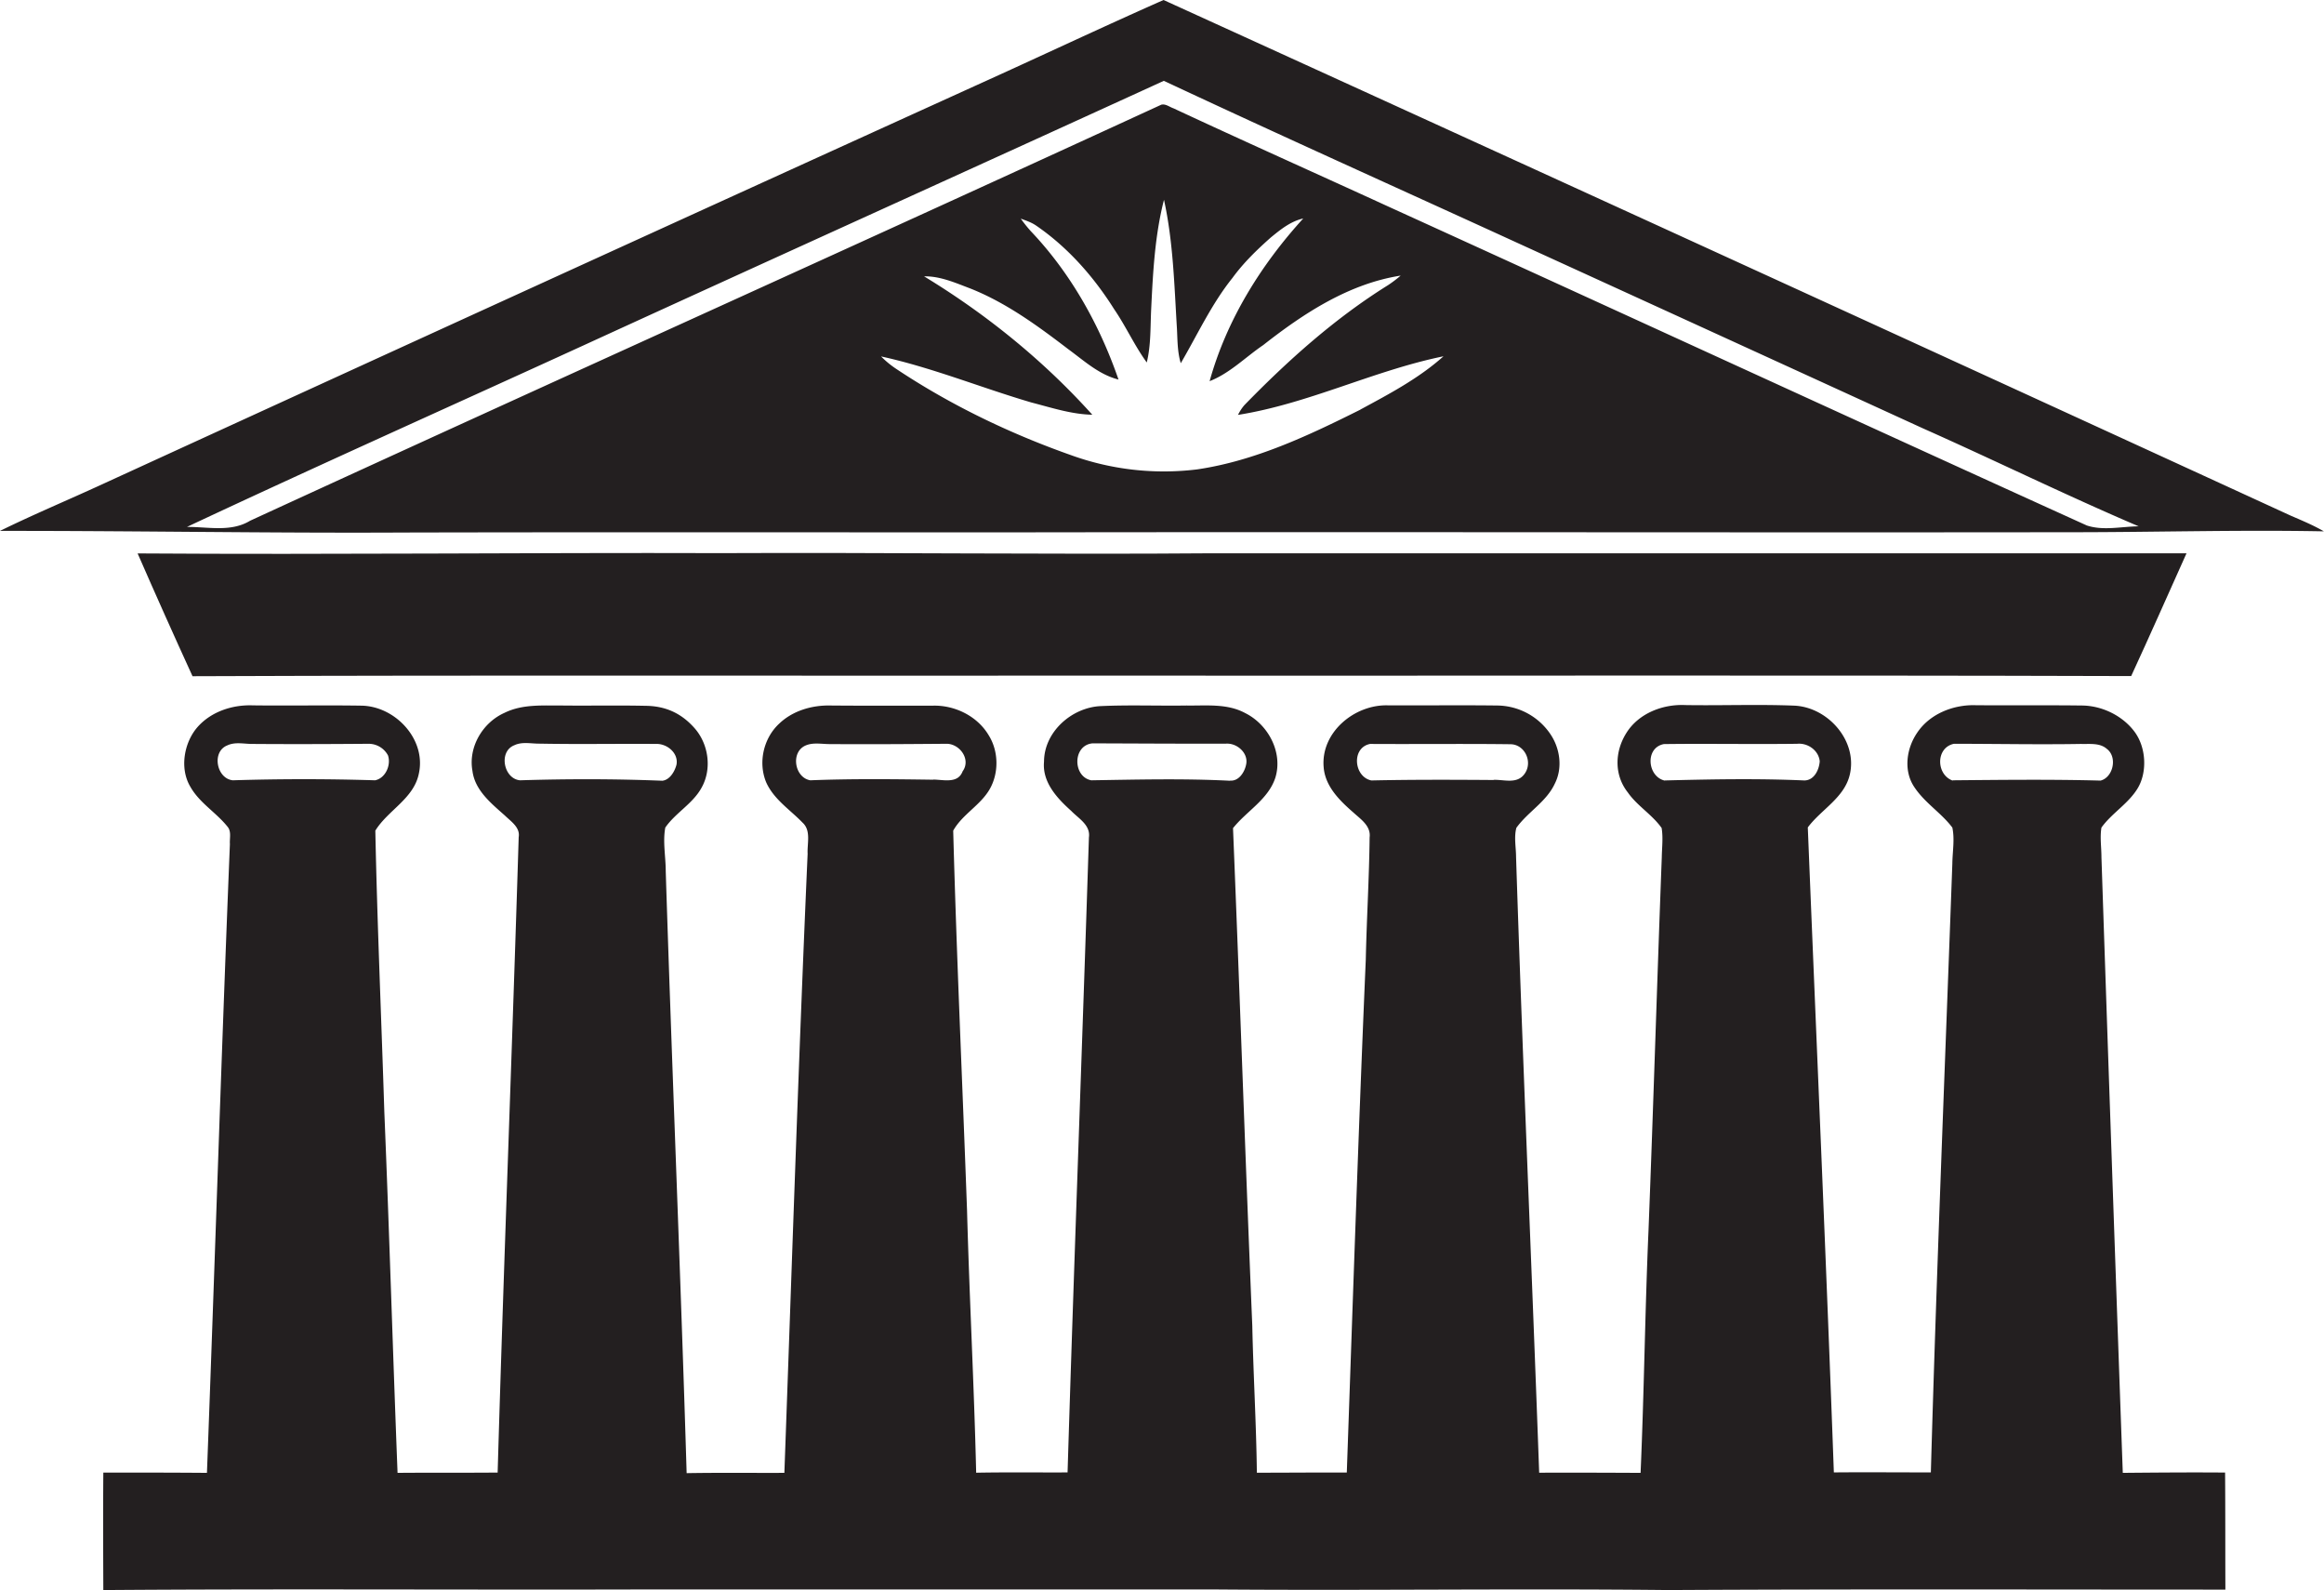 <svg id="Layer_1" data-name="Layer 1" xmlns="http://www.w3.org/2000/svg" viewBox="0 0 1578.9 1080"><title>biseeise_bank_flat_black_logo_White_background_7f58f33f-f946-4218-8126-733a93920ab1</title><path d="M1442.2,1000.4q-7.5-209.1-14.5-418.2c0-6.7-1.1-13.5,0-20.1,7.2-10,18.5-16.3,24.8-27s5.7-27.4-2.4-38.2-22.1-17.7-36-17.7c-23.9-.3-47.8,0-71.8-0.2-15.1-.5-31.2,5.8-39.8,18.7-7.2,10.5-9.4,25.4-2.2,36.5s18.4,17.7,26.1,27.9c1.7,8,.1,16.3,0,24.5-5,137.8-10.7,275.7-14.6,413.5-22,0-43.9-.2-65.9,0-5.3-146-11.8-292.1-17.7-438.1,9.1-12.2,24.7-20,28.5-35.7,5.5-22.9-14.6-45.8-37.4-47-24.8-1-49.6,0-74.4-.4-15.1-.7-31.4,5.5-39.8,18.7s-8.3,29.1.8,40.6c6.4,9.2,16.5,15,23,24.2,1.1,6.6.2,13.3,0.1,19.9-3.2,84.3-5.7,168.6-9,253-2.4,55-3,110.1-5.4,165.1-23-.1-45.9-0.2-68.9-0.1-5-139.4-11.2-278.8-15.7-418.2,0-6.5-1.5-13.3.2-19.8,7.8-10.9,20.5-17.7,26.2-30.2,5.3-10.5,3.5-23.6-2.9-33.2a44.1,44.1,0,0,0-36.2-19.7c-24.7-.3-49.5,0-74.2-0.1-22.7-.8-46,18.3-43.8,42.2,1.1,13,11,22.6,20.2,30.6,5,4.6,12,9.1,11,16.9-0.3,27.7-2,55.3-2.6,83-5,116.1-8.8,232.3-12.9,348.4-20.4-.1-40.7.1-61.1,0.1-0.4-33.2-2.4-66.5-3.1-99.7-4.7-112.7-8.5-225.4-13.1-338.1,9.3-11.7,24-19.5,28.8-34.4,5.2-17.2-5-36.1-20.6-43.8-12.2-6.6-26.4-4.9-39.7-5.1-19.5.3-38.9-.5-58.4,0.4s-38.4,17.3-38.5,37.7c-1.3,14,8.9,24.9,18.5,33.5,5,5.2,13.2,9.6,12,18-4.6,143.8-10.1,287.5-14.5,431.3-20.7.1-41.4-.2-62.1,0.2-1.4-59.4-4.6-118.8-6.2-178.2-3.1-86-7.1-171.9-9.4-257.9,6.2-11.1,18.5-17.2,24.8-28.2s6.1-25.8-.7-36.6c-7.7-13-23-20.5-37.9-20.1-23.2,0-46.3.1-69.5-.1-12.6-.3-25.7,3.5-34.9,12.3-10.7,9.9-14.5,26.5-8.8,40,5.2,11.5,16.1,18.4,24.6,27.2,6,5.4,3.1,14.2,3.5,21.2-6.2,140.2-10.7,280.3-15.8,420.5-22.2.1-44.3-.2-66.4,0.2-4.1-136.3-9.9-272.6-14.2-408.9,0-9.8-2.1-19.9-.3-29.6,7-10.1,18.6-16.1,24.6-27,7.2-12.7,4.9-29.6-4.7-40.5s-20.8-15.1-33.4-15.2c-18.8-.4-37.5,0-56.3-0.2-13.3.1-27.2-1.1-39.5,5-14.8,6.6-24.7,23.3-21.7,39.5,1.7,13.2,12.8,22,22.1,30.3,4.1,4,10.4,8,9.3,14.6-4.4,143.9-10.1,287.7-14.3,431.6-22.7.2-45.4,0-68,.2-3.2-81.8-5.6-163.7-9-245.5-2-63.6-4.8-127.1-6.1-190.7,8.5-13.9,26.2-21.7,29.6-38.9,5-23.2-16-45.5-38.8-46-24.7-.4-49.4.1-74.1-0.2-13.6-.5-27.9,4.1-37.2,14.4s-12.8,28.2-5.1,41c6.2,10.9,17.4,17.3,25.1,26.9,2.9,3.3,1.4,8,1.7,11.9-5.8,142.3-10.2,284.8-15.6,427.1-23.5-.2-46.9-0.2-70.4-0.2-0.2,26.6-.1,53.2,0,79.8,119.7-.9,239.5-0.1,359.3-0.4H826.6c102.4,0.8,204.7-.7,307.1.4,126.1-.7,252.2-0.3,378.2-0.3-0.1-26.5,0-53-.2-79.5C1488.5,1000,1465.3,1000.2,1442.2,1000.4ZM158.2,530c-11.1-1.1-14.6-19.4-3.8-23.7,5.5-2.6,11.7-.9,17.5-1,26.1,0.2,52.3.1,78.4-.1a14.9,14.9,0,0,1,13.3,7.9c2.2,6.6-1.7,15.5-8.8,16.9C222.6,529,190.4,529,158.2,530Zm195.1,0c-11.1-1-14.8-19.5-3.9-23.8,5.4-2.6,11.6-1,17.4-1.1,26.2,0.5,52.5,0,78.7.2,7.5-.4,15.6,6.1,14.1,14.1-1.2,4.6-4.5,10.3-9.6,10.9C417.9,529,385.6,529,353.4,530Zm280.8-.4c-27.9-.4-55.8-0.7-83.6.4-10.6-1.8-13.5-18.8-3.5-23.5,5.4-2.5,11.5-1,17.2-1.1,26.2,0.2,52.4,0,78.5-.2,9.2-.3,17.2,10.6,11.3,18.7C650.8,532.4,641.2,529.6,634.2,529.5Zm201.5,0.7c-31.4-1.6-62.8-.8-94.2-0.3-12.7-2.4-12.8-23.9.9-25.1,30.3,0.1,60.6.3,91,.2,7.3-.3,15,6.5,13.3,14.2C845.6,524.4,841.7,530.7,835.7,530.2Zm179.1-.5c-27.7-.2-55.4-0.3-83,0.3-11.9-2.4-13.8-22.2-.9-24.8,31.7,0.2,63.6-.2,95.3.2,9.6,0,15.2,11.5,10.1,19.5S1022,529.4,1014.8,529.7Zm116.3,0.4c-11.8-2.7-13.6-22.3-.6-24.8,30.1-.4,60.4.2,90.6-0.2,7.2-.7,14.6,4.5,15.3,11.9-0.4,5.8-3.8,13-10.5,13C1194.3,528.7,1162.7,529.3,1131.1,530.1Zm195.6,0c-11.3-4.1-11.6-22.4.9-25,28.7,0,57.6.6,86.3,0.1,5.9,0.2,12.8-.9,17.6,3.4,7.3,5.5,4.3,19.3-4.3,21.5C1393.8,529.3,1360.2,529.7,1326.7,530Z" fill="#231f20"/><path d="M743.7,458.9c234.7,0.2,469.4-.4,704.2.3,12.8-27.7,25.1-55.6,37.6-83.4q-330.6,0-661.2,0c-111.4.9-222.7-.6-334.1-0.1-132.2-.4-264.4,1.1-396.7.2q18.3,41.9,37.3,83.4C335.1,458.5,539.4,459.1,743.7,458.9Z" fill="#231f20"/><path d="M1556.2,350.2Q1173.6,174.5,790.5,0c-42.3,18.7-84.6,38.7-126.9,57.8Q366.2,192.9,69.3,329c-23,10.6-46.5,20.4-69.3,31.6,91.7-.1,183.4,1.6,275.1,1.1,136.7-.3,273.5-0.1,410.2-0.1,240.7-.4,481.3.2,721.9-0.1,57.2,0,114.4-1.7,171.6-.6C1571.6,356.7,1563.8,353.5,1556.2,350.2Zm-631.9-72c-35.2,17.6-71.6,34.8-110.8,40.6a185.4,185.4,0,0,1-86-9.7c-41.6-14.7-81.7-34-118.4-58.4a64.7,64.7,0,0,1-10.5-8.6c34.8,7.6,68.1,21.3,102.2,31.3,13.6,3.5,27.1,8,41.3,8.3-33.1-36.8-72-68.3-114.3-94,11-.2,21.2,4.4,31.3,8.2,24.5,9.7,45.9,25.4,66.7,41.3,10.7,7.8,20.9,17.3,34.1,20.6-12.8-37.1-32.5-72.3-59.6-100.8a97.7,97.7,0,0,1-6.8-8.5c3.5,1.3,7.2,2.5,10.4,4.7,21.6,14.8,39.2,34.8,53.1,56.9,8,11.7,13.8,24.7,22.1,36.1,2.9-11.9,2.4-24.2,3-36.3,1.2-24.9,2.5-50,8.7-74.2,6.3,28.7,7,58.3,8.8,87.5,0.4,7.8.3,15.9,2.6,23.5,11.4-19.5,20.9-40.2,35.1-57.9,7.5-10.3,16.7-19.2,26.2-27.6,6.6-5.4,13.4-10.9,21.9-12.8-28.8,31.6-52.1,69.1-63.6,110.5,13.8-5.4,24.3-16.3,36.4-24.5,27.5-21.6,58.2-41.7,93.4-47.2a86.3,86.3,0,0,1-8.6,6.5c-36.1,22.5-68,51.1-97.6,81.5a30.7,30.7,0,0,0-4.3,6.6c48-7.6,92.1-30.1,139.6-39.8C963.8,257.1,943.8,267.6,924.2,278.2Zm493.2,78.6c-158.7-72-317-144.9-475.6-217.1C893.7,117.6,845.3,96,797.3,73.6c-2.7-.9-5.3-3.2-8.3-2.5-206,94.8-413,187.8-619.1,282.6-13,7.9-28.6,4.1-42.9,4.2,89.3-41.9,179.4-82.1,269.2-123.2C527.6,174.5,659.3,115,790.7,54.9c79.2,37.1,159,72.9,238.5,109.3q138.6,63.3,277.1,126.7c49,21.8,97.3,45.5,146.7,66.6C1441.2,357.6,1428.8,360.7,1417.4,356.8Z" fill="#231f20"/></svg>